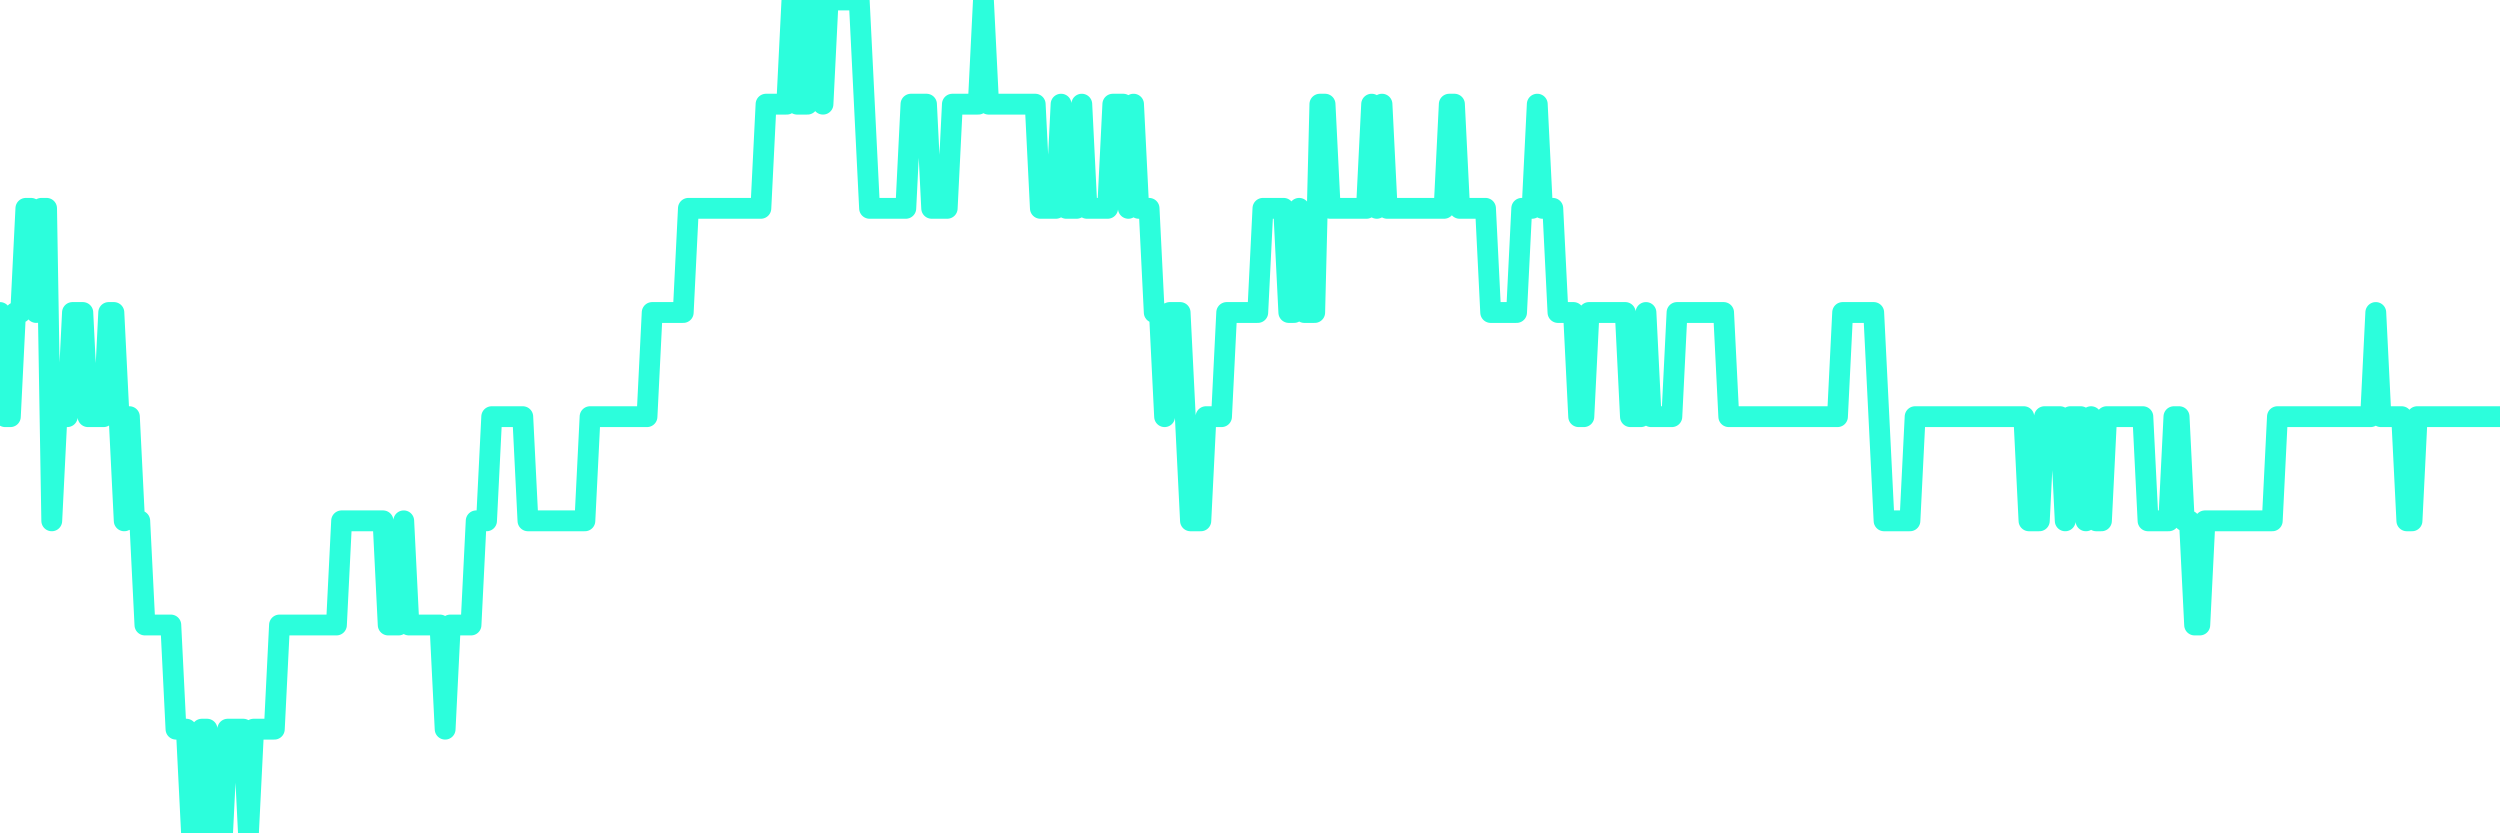 <?xml version="1.0" encoding="UTF-8"?>
<svg width="240" height="80" version="1.1" xmlns="http://www.w3.org/2000/svg">
    <path d="M0,30 L0.497,40 L0.994,40 L1.491,30 L1.988,30 L2.484,20 L2.981,20 L3.478,30 L3.975,20 L4.472,20 L4.969,50 L5.466,40 L5.963,40 L6.46,40 L6.957,30 L7.453,30 L7.95,30 L8.447,40 L8.944,40 L9.441,40 L9.938,40 L10.435,30 L10.932,30 L11.429,40 L11.925,50 L12.422,40 L12.919,50 L13.416,50 L13.913,60 L14.41,60 L14.907,60 L15.404,60 L15.901,60 L16.398,60 L16.894,70 L17.391,70 L17.888,70 L18.385,80 L18.882,80 L19.379,70 L19.876,70 L20.373,80 L20.87,80 L21.366,80 L21.863,70 L22.36,70 L22.857,70 L23.354,70 L23.851,80 L24.348,70 L24.845,70 L25.342,70 L25.839,70 L26.335,70 L26.832,60 L27.329,60 L27.826,60 L28.323,60 L28.82,60 L29.317,60 L29.814,60 L30.311,60 L30.807,60 L31.304,60 L31.801,60 L32.298,60 L32.795,50 L33.292,50 L33.789,50 L34.286,50 L34.783,50 L35.28,50 L35.776,50 L36.273,50 L36.77,50 L37.267,60 L37.764,60 L38.261,60 L38.758,50 L39.255,60 L39.752,60 L40.248,60 L40.745,60 L41.242,60 L41.739,60 L42.236,60 L42.733,70 L43.23,60 L43.727,60 L44.224,60 L44.72,60 L45.217,60 L45.714,50 L46.211,50 L46.708,50 L47.205,40 L47.702,40 L48.199,40 L48.696,40 L49.193,40 L49.689,40 L50.186,40 L50.683,50 L51.18,50 L51.677,50 L52.174,50 L52.671,50 L53.168,50 L53.665,50 L54.161,50 L54.658,50 L55.155,50 L55.652,50 L56.149,50 L56.646,40 L57.143,40 L57.64,40 L58.137,40 L58.634,40 L59.13,40 L59.627,40 L60.124,40 L60.621,40 L61.118,40 L61.615,40 L62.112,40 L62.609,30 L63.106,30 L63.602,30 L64.099,30 L64.596,30 L65.093,30 L65.59,30 L66.087,20 L66.584,20 L67.081,20 L67.578,20 L68.075,20 L68.571,20 L69.068,20 L69.565,20 L70.062,20 L70.559,20 L71.056,20 L71.553,20 L72.05,20 L72.547,20 L73.043,20 L73.54,10 L74.037,10 L74.534,10 L75.031,10 L75.528,10 L76.025,0 L76.522,10 L77.019,10 L77.516,10 L78.012,0 L78.509,0 L79.006,10 L79.503,0 L80,0 L80.497,0 L80.994,0 L81.491,0 L81.988,0 L82.484,0 L82.981,10 L83.478,20 L83.975,20 L84.472,20 L84.969,20 L85.466,20 L85.963,20 L86.46,20 L86.957,20 L87.453,10 L87.95,10 L88.447,10 L88.944,10 L89.441,20 L89.938,20 L90.435,20 L90.932,20 L91.429,10 L91.925,10 L92.422,10 L92.919,10 L93.416,10 L93.913,10 L94.41,0 L94.907,10 L95.404,10 L95.901,10 L96.398,10 L96.894,10 L97.391,10 L97.888,10 L98.385,10 L98.882,10 L99.379,10 L99.876,20 L100.373,20 L100.87,20 L101.366,20 L101.863,10 L102.36,20 L102.857,20 L103.354,20 L103.851,10 L104.348,20 L104.845,20 L105.342,20 L105.839,20 L106.335,20 L106.832,10 L107.329,10 L107.826,10 L108.323,20 L108.82,10 L109.317,20 L109.814,20 L110.311,20 L110.807,30 L111.304,30 L111.801,40 L112.298,30 L112.795,30 L113.292,30 L113.789,40 L114.286,50 L114.783,50 L115.28,50 L115.776,40 L116.273,40 L116.77,40 L117.267,40 L117.764,30 L118.261,30 L118.758,30 L119.255,30 L119.752,30 L120.248,30 L120.745,30 L121.242,20 L121.739,20 L122.236,20 L122.733,20 L123.23,20 L123.727,30 L124.224,30 L124.72,20 L125.217,30 L125.714,30 L126.211,30 L126.708,10 L127.205,10 L127.702,20 L128.199,20 L128.696,20 L129.193,20 L129.689,20 L130.186,20 L130.683,20 L131.18,20 L131.677,10 L132.174,20 L132.671,10 L133.168,20 L133.665,20 L134.161,20 L134.658,20 L135.155,20 L135.652,20 L136.149,20 L136.646,20 L137.143,20 L137.64,20 L138.137,20 L138.634,20 L139.13,10 L139.627,10 L140.124,20 L140.621,20 L141.118,20 L141.615,20 L142.112,20 L142.609,20 L143.106,30 L143.602,30 L144.099,30 L144.596,30 L145.093,30 L145.59,30 L146.087,20 L146.584,20 L147.081,20 L147.578,10 L148.075,20 L148.571,20 L149.068,20 L149.565,30 L150.062,30 L150.559,30 L151.056,30 L151.553,40 L152.05,40 L152.547,30 L153.043,30 L153.54,30 L154.037,30 L154.534,30 L155.031,30 L155.528,30 L156.025,30 L156.522,40 L157.019,40 L157.516,40 L158.012,30 L158.509,40 L159.006,40 L159.503,40 L160,40 L160.497,40 L160.994,30 L161.491,30 L161.988,30 L162.484,30 L162.981,30 L163.478,30 L163.975,30 L164.472,30 L164.969,30 L165.466,30 L165.963,40 L166.46,40 L166.957,40 L167.453,40 L167.95,40 L168.447,40 L168.944,40 L169.441,40 L169.938,40 L170.435,40 L170.932,40 L171.429,40 L171.925,40 L172.422,40 L172.919,40 L173.416,40 L173.913,40 L174.41,40 L174.907,40 L175.404,40 L175.901,40 L176.398,40 L176.894,30 L177.391,30 L177.888,30 L178.385,30 L178.882,30 L179.379,30 L179.876,30 L180.373,40 L180.87,50 L181.366,50 L181.863,50 L182.36,50 L182.857,50 L183.354,50 L183.851,40 L184.348,40 L184.845,40 L185.342,40 L185.839,40 L186.335,40 L186.832,40 L187.329,40 L187.826,40 L188.323,40 L188.82,40 L189.317,40 L189.814,40 L190.311,40 L190.807,40 L191.304,40 L191.801,40 L192.298,40 L192.795,40 L193.292,40 L193.789,40 L194.286,40 L194.783,50 L195.28,50 L195.776,50 L196.273,40 L196.77,40 L197.267,40 L197.764,40 L198.261,50 L198.758,40 L199.255,40 L199.752,40 L200.248,50 L200.745,40 L201.242,50 L201.739,50 L202.236,40 L202.733,40 L203.23,40 L203.727,40 L204.224,40 L204.72,40 L205.217,40 L205.714,40 L206.211,50 L206.708,50 L207.205,50 L207.702,50 L208.199,50 L208.696,40 L209.193,40 L209.689,50 L210.186,50 L210.683,60 L211.18,60 L211.677,50 L212.174,50 L212.671,50 L213.168,50 L213.665,50 L214.161,50 L214.658,50 L215.155,50 L215.652,50 L216.149,50 L216.646,50 L217.143,50 L217.64,50 L218.137,50 L218.634,40 L219.13,40 L219.627,40 L220.124,40 L220.621,40 L221.118,40 L221.615,40 L222.112,40 L222.609,40 L223.106,40 L223.602,40 L224.099,40 L224.596,40 L225.093,40 L225.59,40 L226.087,40 L226.584,40 L227.081,40 L227.578,40 L228.075,30 L228.571,40 L229.068,40 L229.565,40 L230.062,40 L230.559,40 L231.056,50 L231.553,50 L232.05,40 L232.547,40 L233.043,40 L233.54,40 L234.037,40 L234.534,40 L235.031,40 L235.528,40 L236.025,40 L236.522,40 L237.019,40 L237.516,40 L238.012,40 L238.509,40 L239.006,40 L239.503,40 L240,40" 
        fill="none" 
        stroke="#2CFEDC" 
        stroke-width="2" 
        stroke-linecap="round" 
        stroke-linejoin="round"/>
</svg>